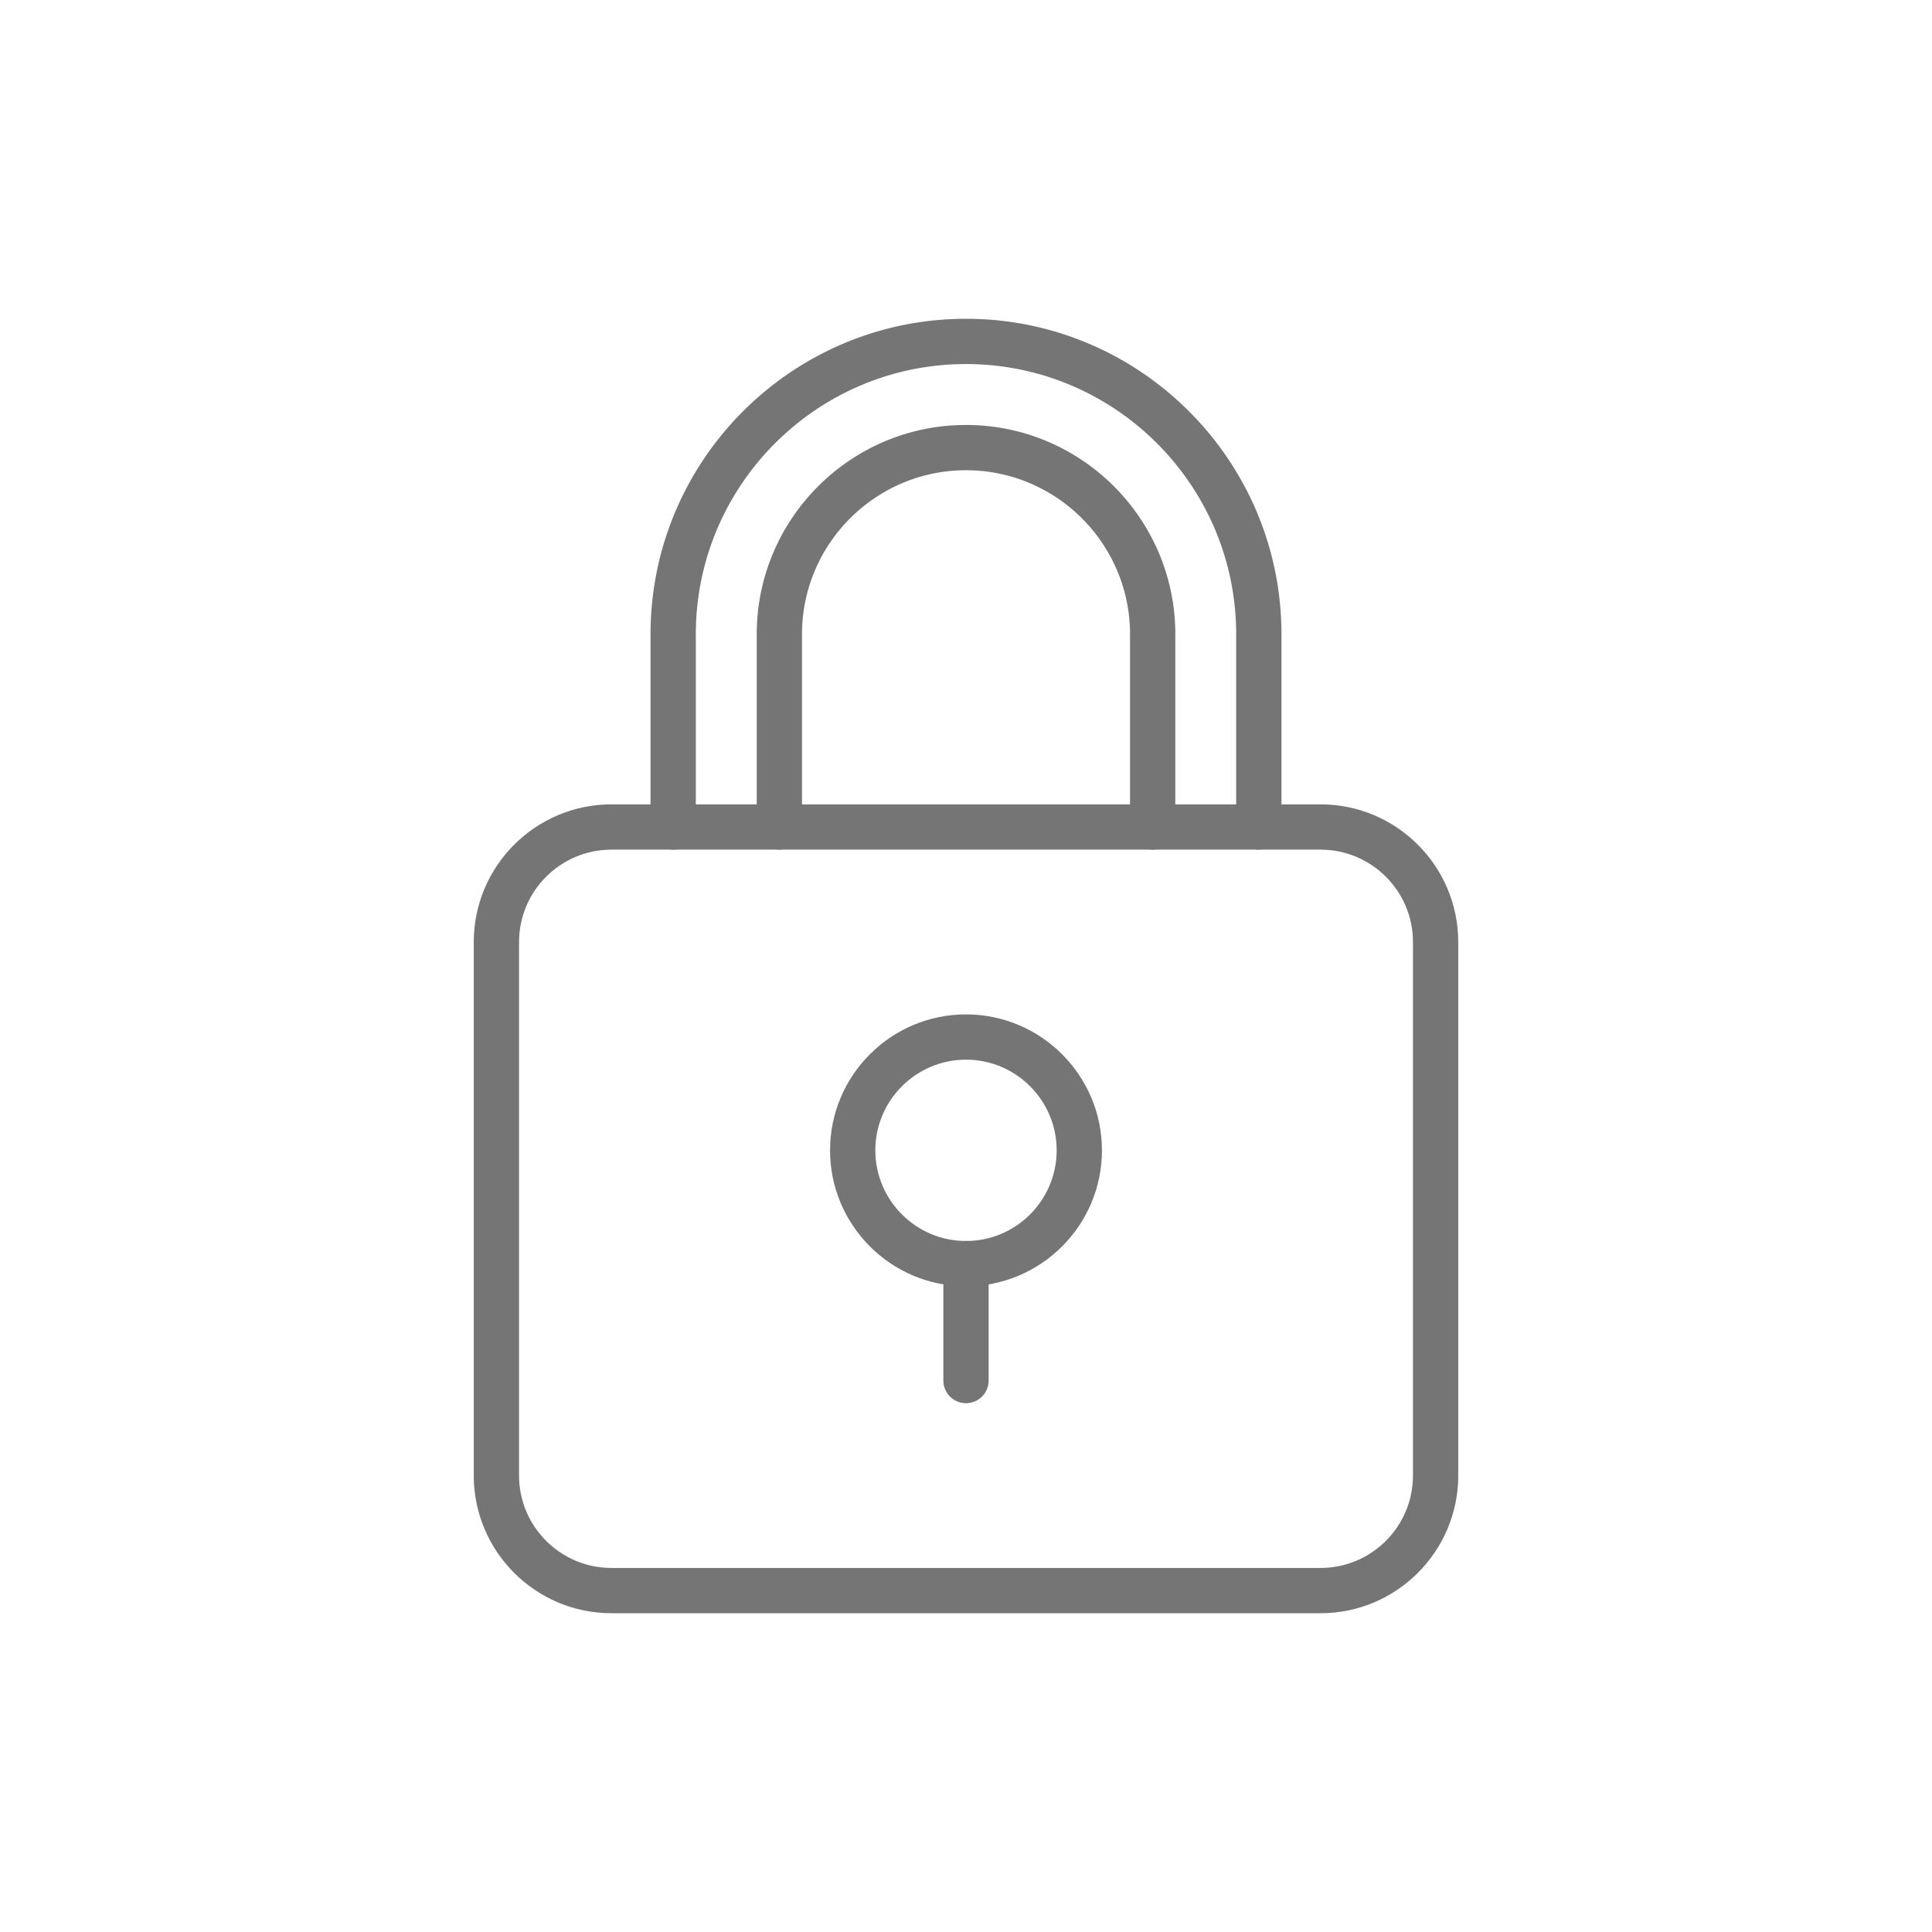<svg xmlns="http://www.w3.org/2000/svg" version="1.1" xmlns:xlink="http://www.w3.org/1999/xlink" xmlns:svgjs="http://svgjs.com/svgjs" width="512" height="512" x="0" y="0" viewBox="0 0 512 512" style="enable-background:new 0 0 512 512" xml:space="preserve" class=""><g><path d="M305.47 225.16a6 6 0 0 1-6-6v-51.08c0-23.964-19.5-43.46-43.47-43.46-23.964 0-43.46 19.496-43.46 43.46v51.08a6 6 0 0 1-12 0v-51.08c0-30.581 24.879-55.46 55.46-55.46 30.586 0 55.47 24.879 55.47 55.46v51.08a6 6 0 0 1-6 6z" fill="#757575" data-original="#000000" class=""></path><path d="M333.6 225.16a6 6 0 0 1-6-6v-51.08c0-39.48-32.12-71.6-71.6-71.6s-71.6 32.12-71.6 71.6v51.08a6 6 0 0 1-12 0v-51.08c0-46.097 37.503-83.6 83.6-83.6s83.6 37.503 83.6 83.6v51.08a6 6 0 0 1-6 6z" fill="#757575" data-original="#000000" class=""></path><path d="M349.965 427.521h-187.93c-20.118 0-36.485-16.367-36.485-36.485V249.648c0-20.118 16.367-36.485 36.485-36.485h187.931c20.118 0 36.485 16.367 36.485 36.485v141.387c-.001 20.118-16.368 36.486-36.486 36.486zm-187.93-202.357c-13.501 0-24.485 10.984-24.485 24.485v141.387c0 13.501 10.984 24.485 24.485 24.485h187.931c13.501 0 24.485-10.984 24.485-24.485V249.648c0-13.501-10.984-24.485-24.485-24.485H162.035z" fill="#757575" data-original="#000000" class=""></path><path d="M256 371.86a6 6 0 0 1-6-6v-30.982a6 6 0 0 1 12 0v30.982a6 6 0 0 1-6 6z" fill="#757575" data-original="#000000" class=""></path><path d="M256 340.878c-19.865 0-36.027-16.162-36.027-36.027s16.162-36.027 36.027-36.027 36.027 16.162 36.027 36.027c0 19.866-16.162 36.027-36.027 36.027zm0-60.054c-13.249 0-24.027 10.778-24.027 24.027s10.778 24.027 24.027 24.027 24.027-10.779 24.027-24.027-10.778-24.027-24.027-24.027z" fill="#757575" data-original="#000000" class=""></path></g></svg>